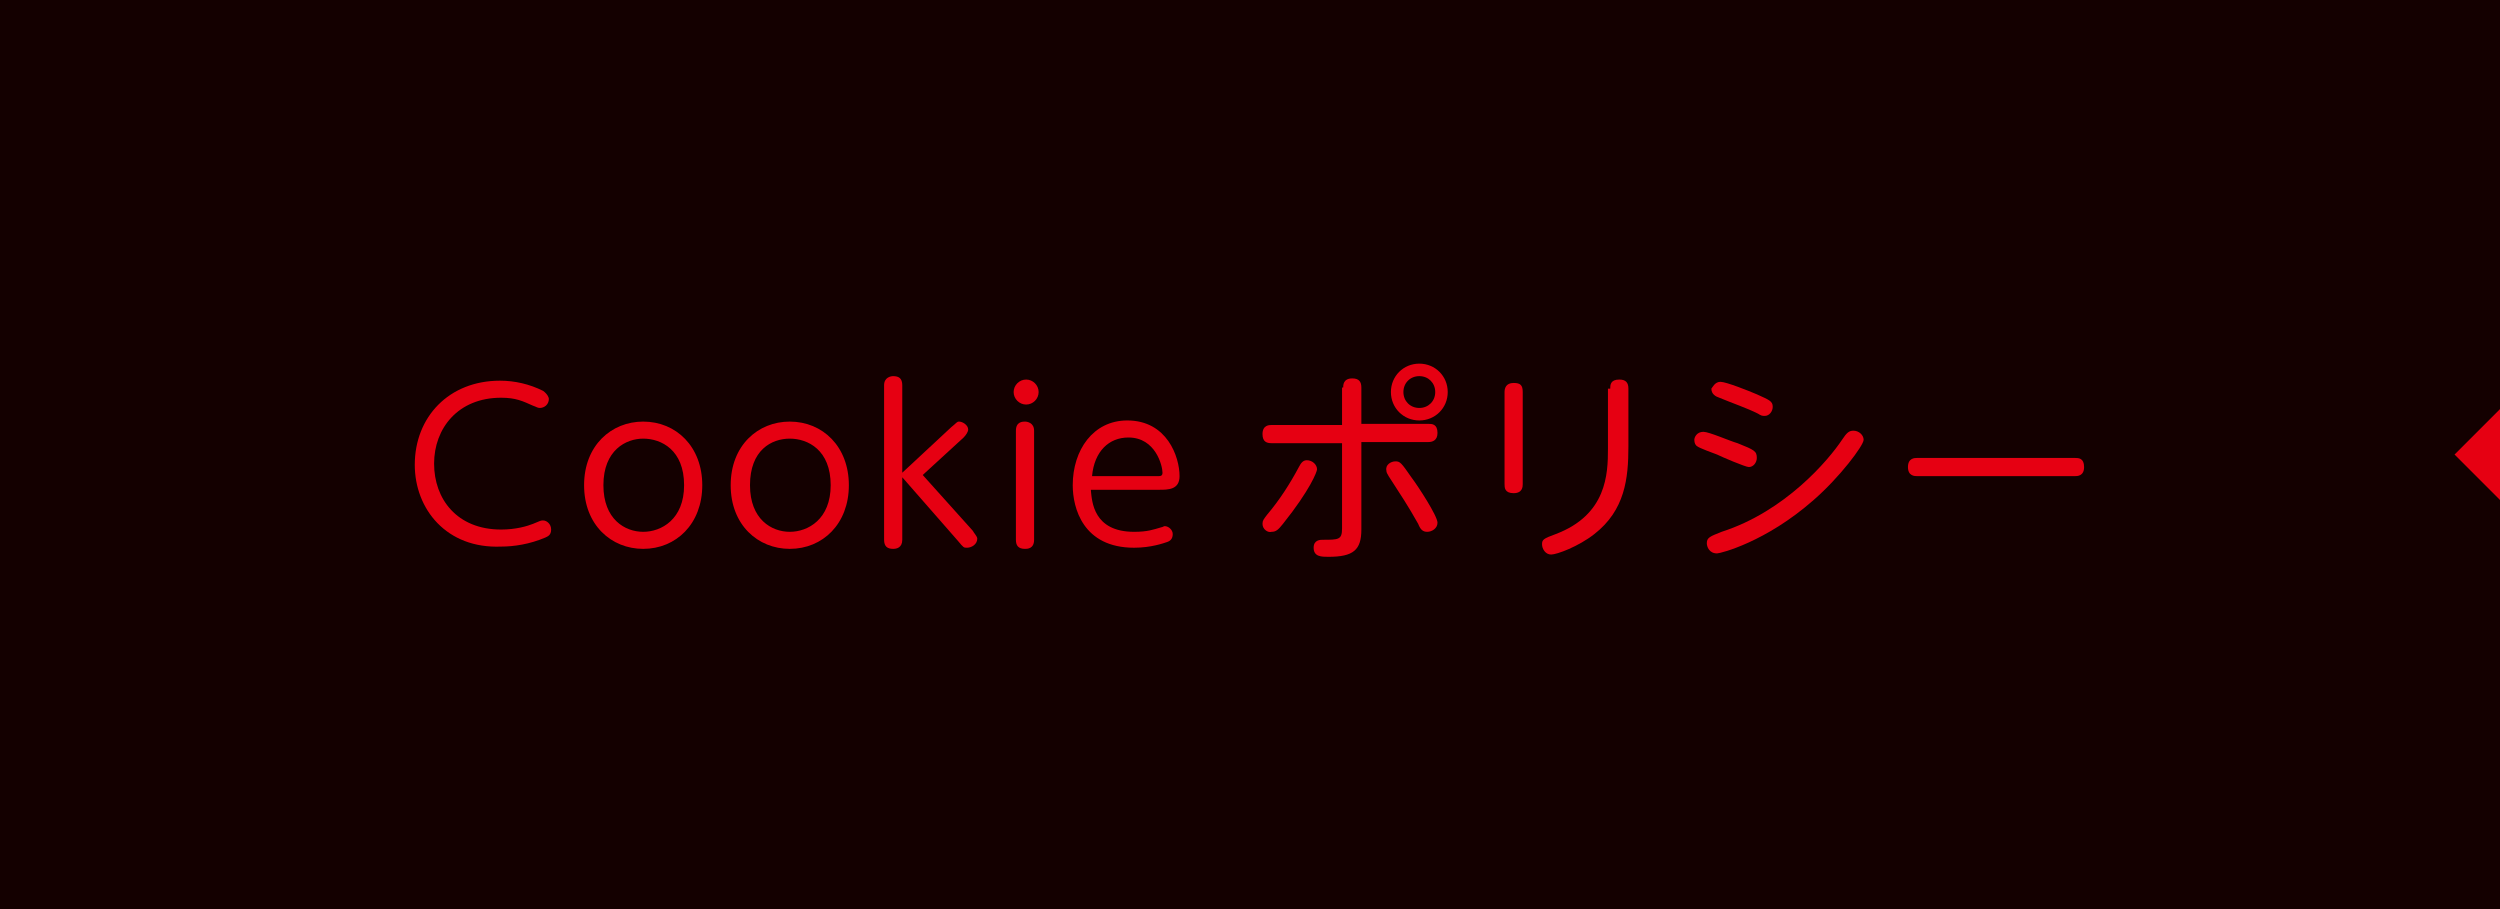 <?xml version="1.0" encoding="utf-8"?>
<!-- Generator: Adobe Illustrator 27.2.0, SVG Export Plug-In . SVG Version: 6.00 Build 0)  -->
<svg version="1.1" id="a" xmlns="http://www.w3.org/2000/svg" xmlns:xlink="http://www.w3.org/1999/xlink" x="0px" y="0px"
	 viewBox="0 0 220 80" style="enable-background:new 0 0 220 80;" xml:space="preserve">
<style type="text/css">
	.st0{fill:#140000;}
	.st1{fill:#E60012;}
</style>
<g>
	<g>
		<rect class="st0" width="220" height="80"/>
	</g>
	<g>
		<g>
			<path class="st1" d="M36.5,40.9c0-4.2,3-7.4,7.5-7.4c1.3,0,2.6,0.3,3.8,0.9c0.4,0.3,0.5,0.6,0.5,0.7c0,0.5-0.4,0.8-0.8,0.8
				c-0.2,0-0.3-0.1-0.6-0.2c-0.9-0.4-1.5-0.7-2.8-0.7c-3.8,0-5.9,2.7-5.9,5.8c0,3.1,2,5.8,5.9,5.8c1.3,0,2.3-0.3,2.8-0.5
				c0.7-0.3,0.7-0.3,0.9-0.3c0.3,0,0.7,0.3,0.7,0.8c0,0.5-0.3,0.6-0.5,0.7c-1.4,0.6-2.8,0.8-3.9,0.8C39.3,48.3,36.5,44.8,36.5,40.9z
				"/>
			<path class="st1" d="M56.6,37.1c2.9,0,5.2,2.2,5.2,5.6c0,3.4-2.3,5.6-5.2,5.6c-2.8,0-5.2-2.1-5.2-5.6
				C51.4,39.2,53.8,37.1,56.6,37.1z M56.6,46.8c1.6,0,3.6-1.1,3.6-4.1c0-3.1-2-4.1-3.6-4.1c-1.5,0-3.5,1-3.5,4.1
				C53.1,45.7,55,46.8,56.6,46.8z"/>
			<path class="st1" d="M69.5,37.1c2.9,0,5.2,2.2,5.2,5.6c0,3.4-2.3,5.6-5.2,5.6c-2.8,0-5.2-2.1-5.2-5.6
				C64.3,39.2,66.7,37.1,69.5,37.1z M69.5,46.8c1.6,0,3.6-1.1,3.6-4.1c0-3.1-2-4.1-3.6-4.1s-3.5,1-3.5,4.1
				C66,45.7,67.9,46.8,69.5,46.8z"/>
			<path class="st1" d="M83.7,37.6c0.5-0.4,0.5-0.5,0.7-0.5c0.3,0,0.8,0.3,0.8,0.7c0,0.2-0.2,0.5-0.4,0.7l-3.6,3.3l4.4,4.9
				c0.1,0.2,0.4,0.5,0.4,0.7c0,0.5-0.5,0.8-0.9,0.8c-0.3,0-0.3,0-0.8-0.6L79.4,42v5.5c0,0.7-0.5,0.8-0.8,0.8c-0.5,0-0.8-0.2-0.8-0.8
				V33.9c0-0.7,0.6-0.8,0.8-0.8c0.5,0,0.8,0.2,0.8,0.8v7.7L83.7,37.6z"/>
			<path class="st1" d="M91.4,34.5c0,0.6-0.5,1.1-1.1,1.1c-0.6,0-1.1-0.5-1.1-1.1c0-0.6,0.5-1.1,1.1-1.1
				C90.9,33.4,91.4,33.9,91.4,34.5z M89.4,37.9c0-0.8,0.6-0.8,0.8-0.8c0.2,0,0.8,0.1,0.8,0.8v9.6c0,0.8-0.6,0.8-0.8,0.8
				c-0.6,0-0.8-0.3-0.8-0.8V37.9z"/>
			<path class="st1" d="M96,43.2c0.1,0.9,0.2,3.6,3.8,3.6c1.2,0,1.7-0.2,2.4-0.4c0.1,0,0.2-0.1,0.3-0.1c0.3,0,0.7,0.3,0.7,0.7
				c0,0.4-0.2,0.6-0.5,0.7c-0.3,0.1-1.4,0.5-2.9,0.5c-4.5,0-5.4-3.5-5.4-5.5c0-3.1,1.8-5.7,4.8-5.7c3.5,0,4.6,3.2,4.6,4.9
				c0,1.2-1,1.2-1.8,1.2H96z M101.9,41.9c0.2,0,0.4,0,0.4-0.3c0-0.6-0.6-3.1-3-3.1c-1.7,0-3,1.2-3.2,3.4H101.9z"/>
			<path class="st1" d="M118.2,34.1c0-0.2,0-0.8,0.8-0.8c0.6,0,0.8,0.3,0.8,0.8v3.2h5.9c0.3,0,0.8,0,0.8,0.8c0,0.7-0.5,0.8-0.8,0.8
				h-5.9v7.7c0,1.8-0.7,2.4-2.9,2.4c-0.6,0-1.3,0-1.3-0.8c0-0.7,0.6-0.7,0.8-0.7c1.4,0,1.7,0,1.7-1v-7.5h-6.2
				c-0.4,0-0.8-0.1-0.8-0.8c0-0.8,0.6-0.8,0.8-0.8h6.2V34.1z M111.1,46.1c0-0.3,0.1-0.4,0.4-0.8c1.1-1.3,2-2.7,2.8-4.2
				c0.2-0.4,0.4-0.6,0.7-0.6c0.5,0,0.9,0.4,0.9,0.8c0,0.2-0.6,1.8-3,4.8c-0.4,0.5-0.6,0.7-1,0.7C111.6,46.9,111.1,46.6,111.1,46.1z
				 M122.8,40.6c0.4,0,0.5,0.1,1.4,1.4c0.6,0.8,2.3,3.4,2.3,4c0,0.5-0.5,0.8-0.9,0.8c-0.4,0-0.6-0.2-0.8-0.7
				c-0.9-1.6-1.5-2.5-2.6-4.2c-0.1-0.2-0.2-0.3-0.2-0.5C121.9,40.9,122.4,40.6,122.8,40.6z M127.4,34.5c0,1.4-1.1,2.5-2.5,2.5
				c-1.4,0-2.5-1.1-2.5-2.5c0-1.4,1.1-2.5,2.5-2.5C126.3,32,127.4,33.1,127.4,34.5z M123.5,34.5c0,0.8,0.6,1.4,1.4,1.4
				c0.8,0,1.4-0.6,1.4-1.4c0-0.8-0.6-1.4-1.4-1.4C124.1,33.1,123.5,33.7,123.5,34.5z"/>
			<path class="st1" d="M134,42.6c0,0.2,0,0.8-0.8,0.8c-0.8,0-0.8-0.5-0.8-0.8v-8.1c0-0.3,0.1-0.8,0.8-0.8c0.6,0,0.8,0.2,0.8,0.8
				V42.6z M141.7,34.2c0-0.3,0-0.8,0.8-0.8c0.6,0,0.8,0.3,0.8,0.8v5.1c0,2.8-0.3,5.6-3,7.7c-1.4,1.1-3.3,1.8-3.8,1.8
				s-0.8-0.5-0.8-0.9c0-0.4,0.1-0.5,1.2-0.9c4.5-1.7,4.6-5.3,4.6-7.5V34.2z"/>
			<path class="st1" d="M149.9,38c0.5,0,2.3,0.8,3,1c1.5,0.6,1.7,0.7,1.7,1.3c0,0.4-0.3,0.8-0.7,0.8c-0.3,0-2.4-0.9-2.8-1.1
				c-0.3-0.1-1.6-0.6-1.7-0.7c-0.2-0.1-0.3-0.3-0.3-0.6C149.1,38.5,149.3,38,149.9,38z M150.2,47.8c0-0.5,0.3-0.6,1.3-1
				c5.6-1.8,9.4-6.3,10.6-8.1c0.4-0.6,0.6-0.8,1-0.8c0.5,0,0.9,0.4,0.9,0.8c0,0.5-2.1,3.3-4.4,5.3c-4.2,3.7-8.2,4.7-8.5,4.7
				C150.4,48.7,150.2,48.1,150.2,47.8z M151.4,33.6c0.5,0,2.5,0.8,3.2,1.1c1.1,0.5,1.4,0.6,1.4,1.1c0,0.4-0.3,0.8-0.7,0.8
				c-0.2,0-0.3,0-0.6-0.2c-1-0.5-2.2-0.9-3.4-1.4c-0.3-0.1-0.7-0.3-0.7-0.8C150.7,34.1,150.9,33.6,151.4,33.6z"/>
			<path class="st1" d="M182.6,40.3c0.3,0,0.8,0,0.8,0.8c0,0.8-0.6,0.8-0.8,0.8h-13.9c-0.2,0-0.8,0-0.8-0.8c0-0.8,0.6-0.8,0.8-0.8
				H182.6z"/>
		</g>
	</g>
	<g>
		<polygon class="st1" points="220,36 220,44 216,40 		"/>
	</g>
</g>
</svg>
